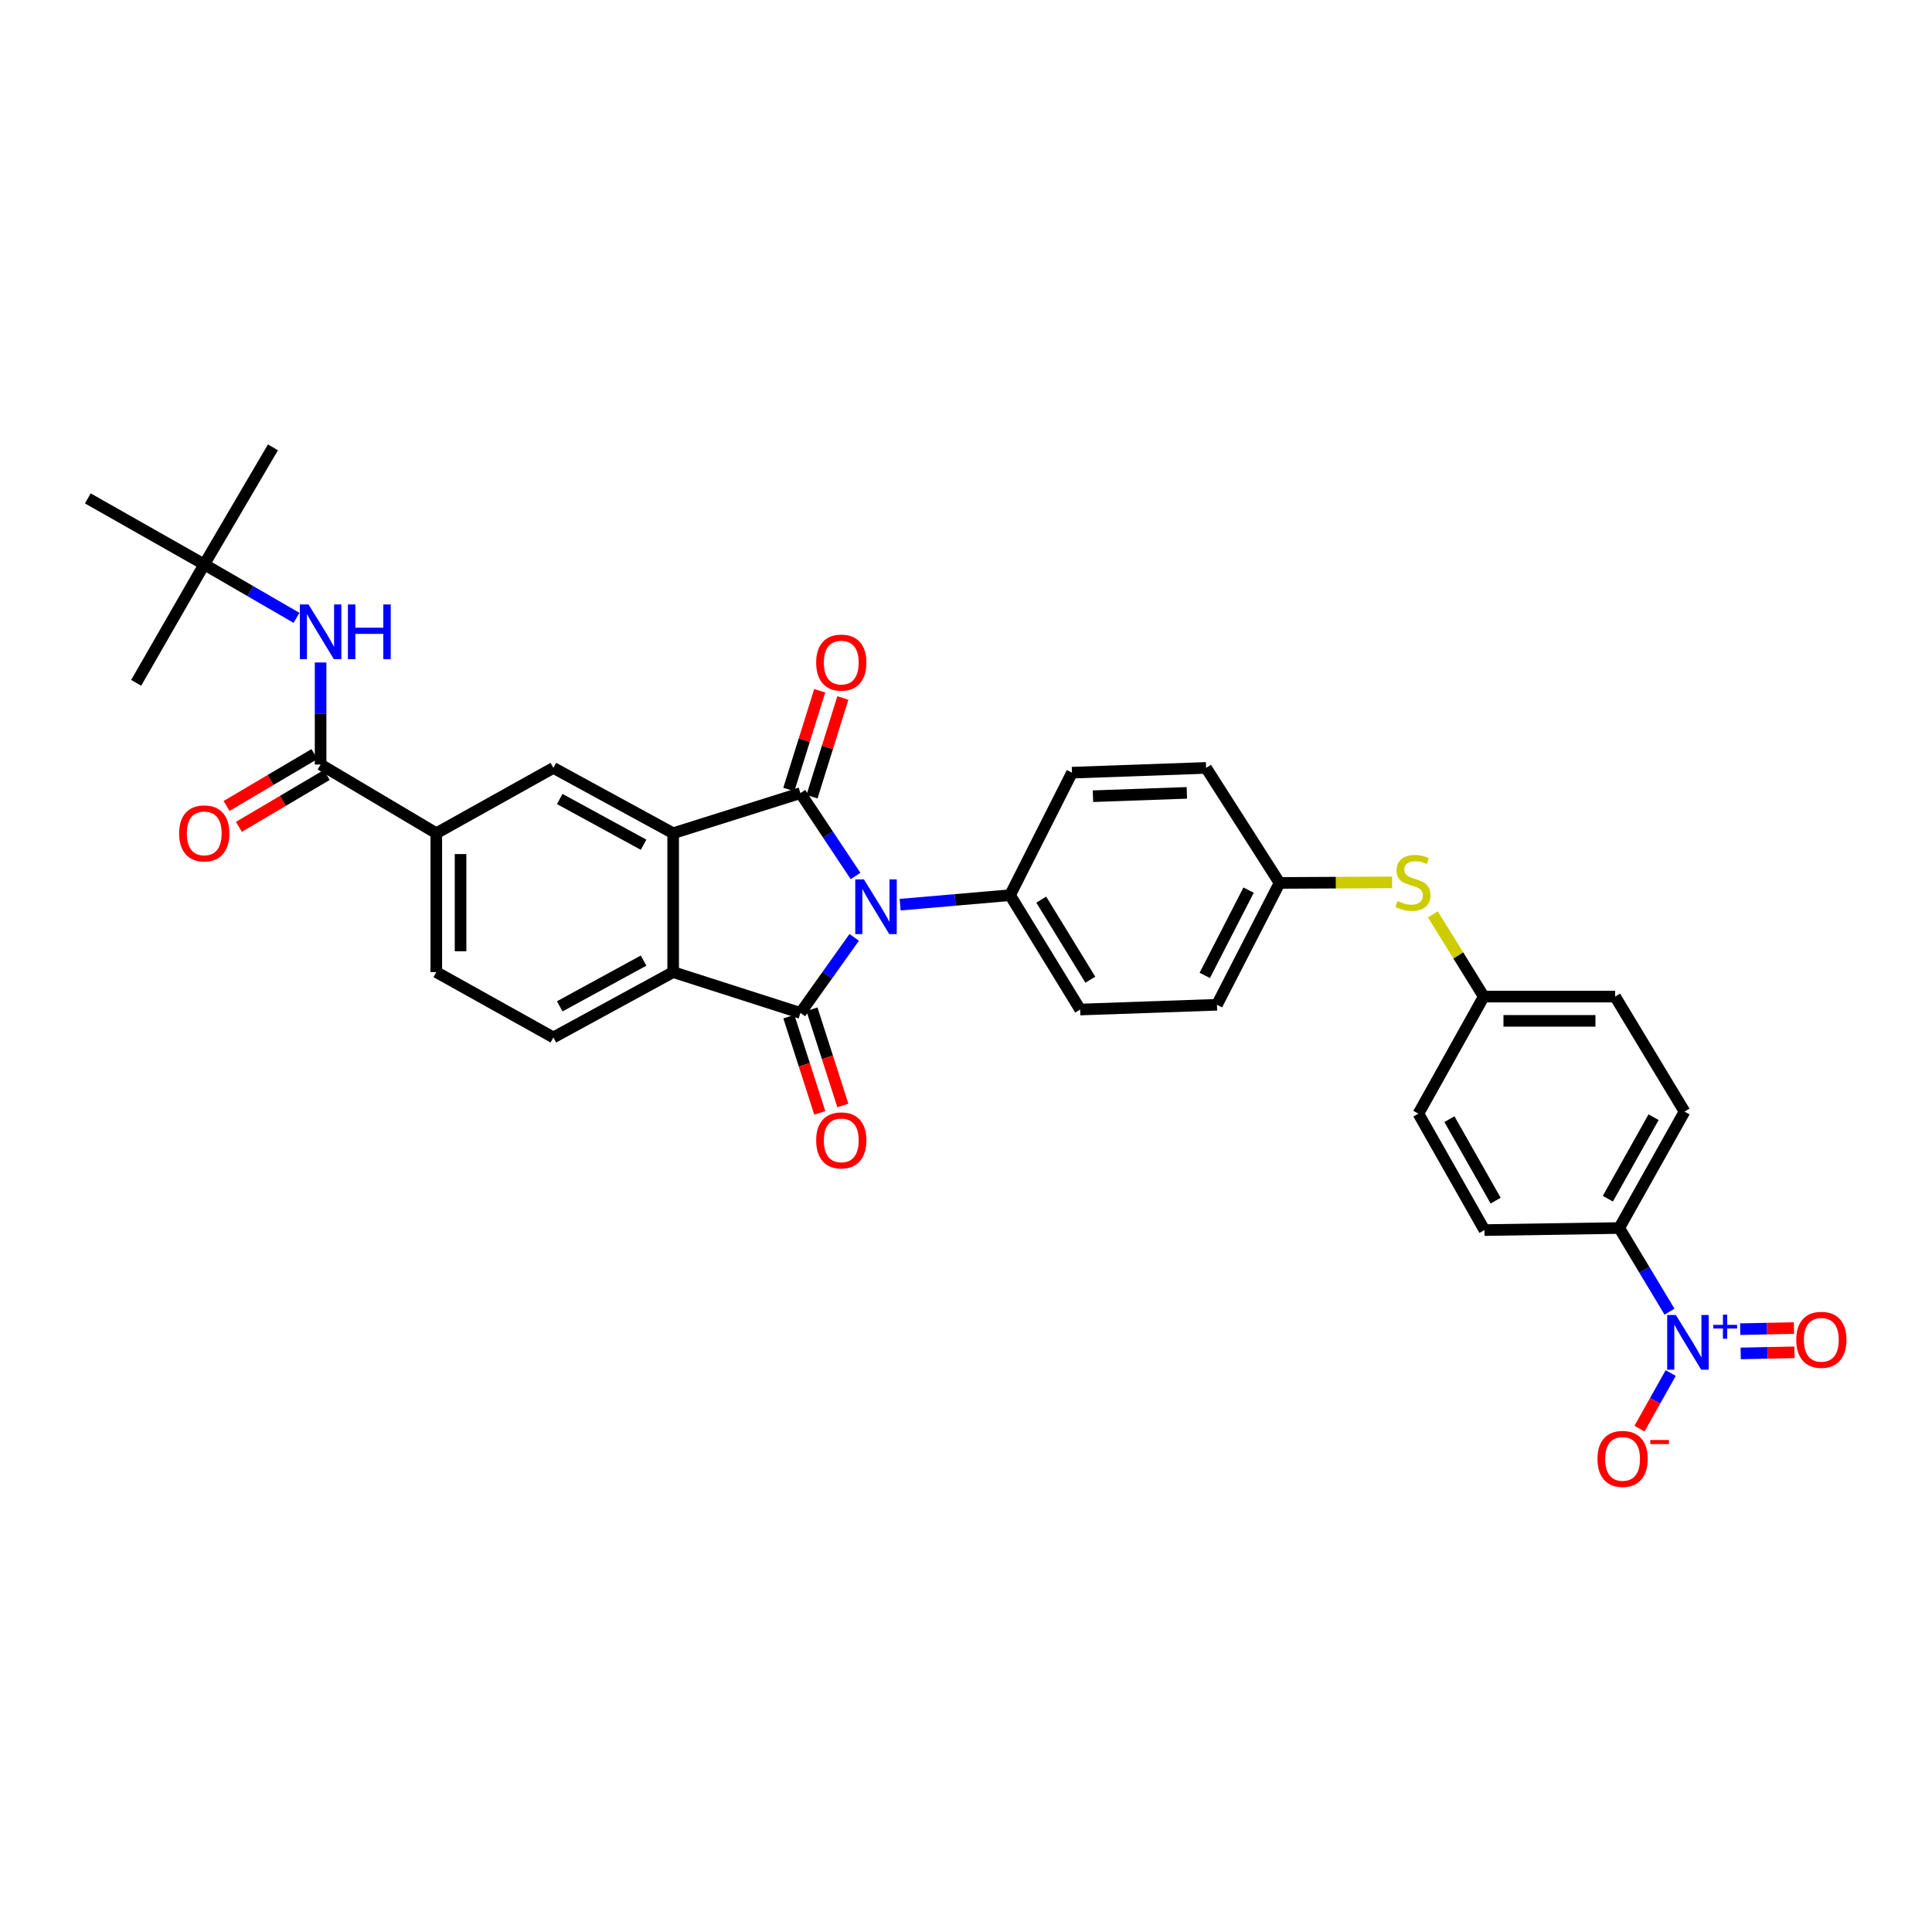 <?xml version='1.0' encoding='iso-8859-1'?>
<svg version='1.1' baseProfile='full'
              xmlns='http://www.w3.org/2000/svg'
                      xmlns:rdkit='http://www.rdkit.org/xml'
                      xmlns:xlink='http://www.w3.org/1999/xlink'
                  xml:space='preserve'
width='1000px' height='1000px' viewBox='0 0 1000 1000'>
<!-- END OF HEADER -->
<rect style='opacity:1.0;fill:#FFFFFF;stroke:none' width='1000' height='1000' x='0' y='0'> </rect>
<path class='bond-0' d='M 442.825,453.409 L 428.558,431.964' style='fill:none;fill-rule:evenodd;stroke:#0000FF;stroke-width:6px;stroke-linecap:butt;stroke-linejoin:miter;stroke-opacity:1' />
<path class='bond-0' d='M 428.558,431.964 L 414.29,410.519' style='fill:none;fill-rule:evenodd;stroke:#000000;stroke-width:6px;stroke-linecap:butt;stroke-linejoin:miter;stroke-opacity:1' />
<path class='bond-1' d='M 442.136,485.182 L 428.213,504.735' style='fill:none;fill-rule:evenodd;stroke:#0000FF;stroke-width:6px;stroke-linecap:butt;stroke-linejoin:miter;stroke-opacity:1' />
<path class='bond-1' d='M 428.213,504.735 L 414.29,524.288' style='fill:none;fill-rule:evenodd;stroke:#000000;stroke-width:6px;stroke-linecap:butt;stroke-linejoin:miter;stroke-opacity:1' />
<path class='bond-8' d='M 465.901,468.258 L 494.354,465.8' style='fill:none;fill-rule:evenodd;stroke:#0000FF;stroke-width:6px;stroke-linecap:butt;stroke-linejoin:miter;stroke-opacity:1' />
<path class='bond-8' d='M 494.354,465.8 L 522.806,463.343' style='fill:none;fill-rule:evenodd;stroke:#000000;stroke-width:6px;stroke-linecap:butt;stroke-linejoin:miter;stroke-opacity:1' />
<path class='bond-2' d='M 414.29,410.519 L 348.427,431.28' style='fill:none;fill-rule:evenodd;stroke:#000000;stroke-width:6px;stroke-linecap:butt;stroke-linejoin:miter;stroke-opacity:1' />
<path class='bond-12' d='M 420.283,412.393 L 428.276,386.838' style='fill:none;fill-rule:evenodd;stroke:#000000;stroke-width:6px;stroke-linecap:butt;stroke-linejoin:miter;stroke-opacity:1' />
<path class='bond-12' d='M 428.276,386.838 L 436.27,361.283' style='fill:none;fill-rule:evenodd;stroke:#FF0000;stroke-width:6px;stroke-linecap:butt;stroke-linejoin:miter;stroke-opacity:1' />
<path class='bond-12' d='M 408.298,408.644 L 416.292,383.089' style='fill:none;fill-rule:evenodd;stroke:#000000;stroke-width:6px;stroke-linecap:butt;stroke-linejoin:miter;stroke-opacity:1' />
<path class='bond-12' d='M 416.292,383.089 L 424.286,357.534' style='fill:none;fill-rule:evenodd;stroke:#FF0000;stroke-width:6px;stroke-linecap:butt;stroke-linejoin:miter;stroke-opacity:1' />
<path class='bond-3' d='M 414.29,524.288 L 348.427,503.163' style='fill:none;fill-rule:evenodd;stroke:#000000;stroke-width:6px;stroke-linecap:butt;stroke-linejoin:miter;stroke-opacity:1' />
<path class='bond-13' d='M 408.312,526.207 L 416.315,551.124' style='fill:none;fill-rule:evenodd;stroke:#000000;stroke-width:6px;stroke-linecap:butt;stroke-linejoin:miter;stroke-opacity:1' />
<path class='bond-13' d='M 416.315,551.124 L 424.317,576.041' style='fill:none;fill-rule:evenodd;stroke:#FF0000;stroke-width:6px;stroke-linecap:butt;stroke-linejoin:miter;stroke-opacity:1' />
<path class='bond-13' d='M 420.268,522.368 L 428.27,547.285' style='fill:none;fill-rule:evenodd;stroke:#000000;stroke-width:6px;stroke-linecap:butt;stroke-linejoin:miter;stroke-opacity:1' />
<path class='bond-13' d='M 428.27,547.285 L 436.273,572.202' style='fill:none;fill-rule:evenodd;stroke:#FF0000;stroke-width:6px;stroke-linecap:butt;stroke-linejoin:miter;stroke-opacity:1' />
<path class='bond-6' d='M 348.427,431.28 L 286.429,397.466' style='fill:none;fill-rule:evenodd;stroke:#000000;stroke-width:6px;stroke-linecap:butt;stroke-linejoin:miter;stroke-opacity:1' />
<path class='bond-6' d='M 333.115,437.232 L 289.716,413.562' style='fill:none;fill-rule:evenodd;stroke:#000000;stroke-width:6px;stroke-linecap:butt;stroke-linejoin:miter;stroke-opacity:1' />
<path class='bond-33' d='M 348.427,431.28 L 348.427,503.163' style='fill:none;fill-rule:evenodd;stroke:#000000;stroke-width:6px;stroke-linecap:butt;stroke-linejoin:miter;stroke-opacity:1' />
<path class='bond-10' d='M 348.427,503.163 L 286.429,536.977' style='fill:none;fill-rule:evenodd;stroke:#000000;stroke-width:6px;stroke-linecap:butt;stroke-linejoin:miter;stroke-opacity:1' />
<path class='bond-10' d='M 333.115,497.211 L 289.716,520.881' style='fill:none;fill-rule:evenodd;stroke:#000000;stroke-width:6px;stroke-linecap:butt;stroke-linejoin:miter;stroke-opacity:1' />
<path class='bond-4' d='M 864.131,678.916 L 851.122,657.269' style='fill:none;fill-rule:evenodd;stroke:#0000FF;stroke-width:6px;stroke-linecap:butt;stroke-linejoin:miter;stroke-opacity:1' />
<path class='bond-4' d='M 851.122,657.269 L 838.113,635.622' style='fill:none;fill-rule:evenodd;stroke:#000000;stroke-width:6px;stroke-linecap:butt;stroke-linejoin:miter;stroke-opacity:1' />
<path class='bond-14' d='M 864.757,710.689 L 856.681,725.07' style='fill:none;fill-rule:evenodd;stroke:#0000FF;stroke-width:6px;stroke-linecap:butt;stroke-linejoin:miter;stroke-opacity:1' />
<path class='bond-14' d='M 856.681,725.07 L 848.606,739.45' style='fill:none;fill-rule:evenodd;stroke:#FF0000;stroke-width:6px;stroke-linecap:butt;stroke-linejoin:miter;stroke-opacity:1' />
<path class='bond-15' d='M 900.977,700.527 L 914.893,700.245' style='fill:none;fill-rule:evenodd;stroke:#0000FF;stroke-width:6px;stroke-linecap:butt;stroke-linejoin:miter;stroke-opacity:1' />
<path class='bond-15' d='M 914.893,700.245 L 928.81,699.962' style='fill:none;fill-rule:evenodd;stroke:#FF0000;stroke-width:6px;stroke-linecap:butt;stroke-linejoin:miter;stroke-opacity:1' />
<path class='bond-15' d='M 900.722,687.973 L 914.638,687.69' style='fill:none;fill-rule:evenodd;stroke:#0000FF;stroke-width:6px;stroke-linecap:butt;stroke-linejoin:miter;stroke-opacity:1' />
<path class='bond-15' d='M 914.638,687.69 L 928.555,687.407' style='fill:none;fill-rule:evenodd;stroke:#FF0000;stroke-width:6px;stroke-linecap:butt;stroke-linejoin:miter;stroke-opacity:1' />
<path class='bond-5' d='M 165.942,395.715 L 225.826,431.28' style='fill:none;fill-rule:evenodd;stroke:#000000;stroke-width:6px;stroke-linecap:butt;stroke-linejoin:miter;stroke-opacity:1' />
<path class='bond-9' d='M 165.942,395.715 L 165.942,369.306' style='fill:none;fill-rule:evenodd;stroke:#000000;stroke-width:6px;stroke-linecap:butt;stroke-linejoin:miter;stroke-opacity:1' />
<path class='bond-9' d='M 165.942,369.306 L 165.942,342.897' style='fill:none;fill-rule:evenodd;stroke:#0000FF;stroke-width:6px;stroke-linecap:butt;stroke-linejoin:miter;stroke-opacity:1' />
<path class='bond-16' d='M 162.749,390.308 L 140.01,403.736' style='fill:none;fill-rule:evenodd;stroke:#000000;stroke-width:6px;stroke-linecap:butt;stroke-linejoin:miter;stroke-opacity:1' />
<path class='bond-16' d='M 140.01,403.736 L 117.272,417.164' style='fill:none;fill-rule:evenodd;stroke:#FF0000;stroke-width:6px;stroke-linecap:butt;stroke-linejoin:miter;stroke-opacity:1' />
<path class='bond-16' d='M 169.134,401.121 L 146.396,414.549' style='fill:none;fill-rule:evenodd;stroke:#000000;stroke-width:6px;stroke-linecap:butt;stroke-linejoin:miter;stroke-opacity:1' />
<path class='bond-16' d='M 146.396,414.549 L 123.657,427.977' style='fill:none;fill-rule:evenodd;stroke:#FF0000;stroke-width:6px;stroke-linecap:butt;stroke-linejoin:miter;stroke-opacity:1' />
<path class='bond-7' d='M 286.429,397.466 L 225.826,431.28' style='fill:none;fill-rule:evenodd;stroke:#000000;stroke-width:6px;stroke-linecap:butt;stroke-linejoin:miter;stroke-opacity:1' />
<path class='bond-35' d='M 225.826,431.28 L 225.826,503.163' style='fill:none;fill-rule:evenodd;stroke:#000000;stroke-width:6px;stroke-linecap:butt;stroke-linejoin:miter;stroke-opacity:1' />
<path class='bond-35' d='M 238.383,442.062 L 238.383,492.381' style='fill:none;fill-rule:evenodd;stroke:#000000;stroke-width:6px;stroke-linecap:butt;stroke-linejoin:miter;stroke-opacity:1' />
<path class='bond-20' d='M 522.806,463.343 L 559.09,522.537' style='fill:none;fill-rule:evenodd;stroke:#000000;stroke-width:6px;stroke-linecap:butt;stroke-linejoin:miter;stroke-opacity:1' />
<path class='bond-20' d='M 538.955,465.659 L 564.353,507.095' style='fill:none;fill-rule:evenodd;stroke:#000000;stroke-width:6px;stroke-linecap:butt;stroke-linejoin:miter;stroke-opacity:1' />
<path class='bond-21' d='M 522.806,463.343 L 554.855,399.935' style='fill:none;fill-rule:evenodd;stroke:#000000;stroke-width:6px;stroke-linecap:butt;stroke-linejoin:miter;stroke-opacity:1' />
<path class='bond-19' d='M 153.462,319.791 L 129.589,305.965' style='fill:none;fill-rule:evenodd;stroke:#0000FF;stroke-width:6px;stroke-linecap:butt;stroke-linejoin:miter;stroke-opacity:1' />
<path class='bond-19' d='M 129.589,305.965 L 105.716,292.138' style='fill:none;fill-rule:evenodd;stroke:#000000;stroke-width:6px;stroke-linecap:butt;stroke-linejoin:miter;stroke-opacity:1' />
<path class='bond-17' d='M 286.429,536.977 L 225.826,503.163' style='fill:none;fill-rule:evenodd;stroke:#000000;stroke-width:6px;stroke-linecap:butt;stroke-linejoin:miter;stroke-opacity:1' />
<path class='bond-11' d='M 838.113,635.622 L 871.913,575.361' style='fill:none;fill-rule:evenodd;stroke:#000000;stroke-width:6px;stroke-linecap:butt;stroke-linejoin:miter;stroke-opacity:1' />
<path class='bond-11' d='M 832.231,620.44 L 855.891,578.257' style='fill:none;fill-rule:evenodd;stroke:#000000;stroke-width:6px;stroke-linecap:butt;stroke-linejoin:miter;stroke-opacity:1' />
<path class='bond-36' d='M 838.113,635.622 L 768.35,636.689' style='fill:none;fill-rule:evenodd;stroke:#000000;stroke-width:6px;stroke-linecap:butt;stroke-linejoin:miter;stroke-opacity:1' />
<path class='bond-18' d='M 720.542,456.714 L 691.423,456.861' style='fill:none;fill-rule:evenodd;stroke:#CCCC00;stroke-width:6px;stroke-linecap:butt;stroke-linejoin:miter;stroke-opacity:1' />
<path class='bond-18' d='M 691.423,456.861 L 662.304,457.008' style='fill:none;fill-rule:evenodd;stroke:#000000;stroke-width:6px;stroke-linecap:butt;stroke-linejoin:miter;stroke-opacity:1' />
<path class='bond-24' d='M 741.64,473.28 L 754.817,494.56' style='fill:none;fill-rule:evenodd;stroke:#CCCC00;stroke-width:6px;stroke-linecap:butt;stroke-linejoin:miter;stroke-opacity:1' />
<path class='bond-24' d='M 754.817,494.56 L 767.994,515.839' style='fill:none;fill-rule:evenodd;stroke:#000000;stroke-width:6px;stroke-linecap:butt;stroke-linejoin:miter;stroke-opacity:1' />
<path class='bond-30' d='M 105.716,292.138 L 45.455,257.968' style='fill:none;fill-rule:evenodd;stroke:#000000;stroke-width:6px;stroke-linecap:butt;stroke-linejoin:miter;stroke-opacity:1' />
<path class='bond-31' d='M 105.716,292.138 L 70.485,353.432' style='fill:none;fill-rule:evenodd;stroke:#000000;stroke-width:6px;stroke-linecap:butt;stroke-linejoin:miter;stroke-opacity:1' />
<path class='bond-32' d='M 105.716,292.138 L 141.281,231.542' style='fill:none;fill-rule:evenodd;stroke:#000000;stroke-width:6px;stroke-linecap:butt;stroke-linejoin:miter;stroke-opacity:1' />
<path class='bond-27' d='M 559.09,522.537 L 629.899,520.067' style='fill:none;fill-rule:evenodd;stroke:#000000;stroke-width:6px;stroke-linecap:butt;stroke-linejoin:miter;stroke-opacity:1' />
<path class='bond-26' d='M 554.855,399.935 L 624.269,397.466' style='fill:none;fill-rule:evenodd;stroke:#000000;stroke-width:6px;stroke-linecap:butt;stroke-linejoin:miter;stroke-opacity:1' />
<path class='bond-26' d='M 565.714,412.114 L 614.304,410.386' style='fill:none;fill-rule:evenodd;stroke:#000000;stroke-width:6px;stroke-linecap:butt;stroke-linejoin:miter;stroke-opacity:1' />
<path class='bond-22' d='M 768.35,636.689 L 734.166,576.428' style='fill:none;fill-rule:evenodd;stroke:#000000;stroke-width:6px;stroke-linecap:butt;stroke-linejoin:miter;stroke-opacity:1' />
<path class='bond-22' d='M 774.145,621.454 L 750.216,579.272' style='fill:none;fill-rule:evenodd;stroke:#000000;stroke-width:6px;stroke-linecap:butt;stroke-linejoin:miter;stroke-opacity:1' />
<path class='bond-23' d='M 871.913,575.361 L 835.992,515.839' style='fill:none;fill-rule:evenodd;stroke:#000000;stroke-width:6px;stroke-linecap:butt;stroke-linejoin:miter;stroke-opacity:1' />
<path class='bond-28' d='M 767.994,515.839 L 734.166,576.428' style='fill:none;fill-rule:evenodd;stroke:#000000;stroke-width:6px;stroke-linecap:butt;stroke-linejoin:miter;stroke-opacity:1' />
<path class='bond-29' d='M 767.994,515.839 L 835.992,515.839' style='fill:none;fill-rule:evenodd;stroke:#000000;stroke-width:6px;stroke-linecap:butt;stroke-linejoin:miter;stroke-opacity:1' />
<path class='bond-29' d='M 778.194,528.397 L 825.793,528.397' style='fill:none;fill-rule:evenodd;stroke:#000000;stroke-width:6px;stroke-linecap:butt;stroke-linejoin:miter;stroke-opacity:1' />
<path class='bond-25' d='M 662.304,457.008 L 624.269,397.466' style='fill:none;fill-rule:evenodd;stroke:#000000;stroke-width:6px;stroke-linecap:butt;stroke-linejoin:miter;stroke-opacity:1' />
<path class='bond-34' d='M 662.304,457.008 L 629.899,520.067' style='fill:none;fill-rule:evenodd;stroke:#000000;stroke-width:6px;stroke-linecap:butt;stroke-linejoin:miter;stroke-opacity:1' />
<path class='bond-34' d='M 646.274,460.728 L 623.591,504.869' style='fill:none;fill-rule:evenodd;stroke:#000000;stroke-width:6px;stroke-linecap:butt;stroke-linejoin:miter;stroke-opacity:1' />
<path  class='atom-0' d='M 447.16 455.175
L 456.44 470.175
Q 457.36 471.655, 458.84 474.335
Q 460.32 477.015, 460.4 477.175
L 460.4 455.175
L 464.16 455.175
L 464.16 483.495
L 460.28 483.495
L 450.32 467.095
Q 449.16 465.175, 447.92 462.975
Q 446.72 460.775, 446.36 460.095
L 446.36 483.495
L 442.68 483.495
L 442.68 455.175
L 447.16 455.175
' fill='#0000FF'/>
<path  class='atom-5' d='M 867.418 680.642
L 876.698 695.642
Q 877.618 697.122, 879.098 699.802
Q 880.578 702.482, 880.658 702.642
L 880.658 680.642
L 884.418 680.642
L 884.418 708.962
L 880.538 708.962
L 870.578 692.562
Q 869.418 690.642, 868.178 688.442
Q 866.978 686.242, 866.618 685.562
L 866.618 708.962
L 862.938 708.962
L 862.938 680.642
L 867.418 680.642
' fill='#0000FF'/>
<path  class='atom-5' d='M 886.794 685.747
L 891.784 685.747
L 891.784 680.493
L 894.001 680.493
L 894.001 685.747
L 899.123 685.747
L 899.123 687.647
L 894.001 687.647
L 894.001 692.927
L 891.784 692.927
L 891.784 687.647
L 886.794 687.647
L 886.794 685.747
' fill='#0000FF'/>
<path  class='atom-10' d='M 159.682 312.859
L 168.962 327.859
Q 169.882 329.339, 171.362 332.019
Q 172.842 334.699, 172.922 334.859
L 172.922 312.859
L 176.682 312.859
L 176.682 341.179
L 172.802 341.179
L 162.842 324.779
Q 161.682 322.859, 160.442 320.659
Q 159.242 318.459, 158.882 317.779
L 158.882 341.179
L 155.202 341.179
L 155.202 312.859
L 159.682 312.859
' fill='#0000FF'/>
<path  class='atom-10' d='M 180.082 312.859
L 183.922 312.859
L 183.922 324.899
L 198.402 324.899
L 198.402 312.859
L 202.242 312.859
L 202.242 341.179
L 198.402 341.179
L 198.402 328.099
L 183.922 328.099
L 183.922 341.179
L 180.082 341.179
L 180.082 312.859
' fill='#0000FF'/>
<path  class='atom-13' d='M 422.449 342.957
Q 422.449 336.157, 425.809 332.357
Q 429.169 328.557, 435.449 328.557
Q 441.729 328.557, 445.089 332.357
Q 448.449 336.157, 448.449 342.957
Q 448.449 349.837, 445.049 353.757
Q 441.649 357.637, 435.449 357.637
Q 429.209 357.637, 425.809 353.757
Q 422.449 349.877, 422.449 342.957
M 435.449 354.437
Q 439.769 354.437, 442.089 351.557
Q 444.449 348.637, 444.449 342.957
Q 444.449 337.397, 442.089 334.597
Q 439.769 331.757, 435.449 331.757
Q 431.129 331.757, 428.769 334.557
Q 426.449 337.357, 426.449 342.957
Q 426.449 348.677, 428.769 351.557
Q 431.129 354.437, 435.449 354.437
' fill='#FF0000'/>
<path  class='atom-14' d='M 422.449 590.252
Q 422.449 583.452, 425.809 579.652
Q 429.169 575.852, 435.449 575.852
Q 441.729 575.852, 445.089 579.652
Q 448.449 583.452, 448.449 590.252
Q 448.449 597.132, 445.049 601.052
Q 441.649 604.932, 435.449 604.932
Q 429.209 604.932, 425.809 601.052
Q 422.449 597.172, 422.449 590.252
M 435.449 601.732
Q 439.769 601.732, 442.089 598.852
Q 444.449 595.932, 444.449 590.252
Q 444.449 584.692, 442.089 581.892
Q 439.769 579.052, 435.449 579.052
Q 431.129 579.052, 428.769 581.852
Q 426.449 584.652, 426.449 590.252
Q 426.449 595.972, 428.769 598.852
Q 431.129 601.732, 435.449 601.732
' fill='#FF0000'/>
<path  class='atom-15' d='M 826.85 755.122
Q 826.85 748.322, 830.21 744.522
Q 833.57 740.722, 839.85 740.722
Q 846.13 740.722, 849.49 744.522
Q 852.85 748.322, 852.85 755.122
Q 852.85 762.002, 849.45 765.922
Q 846.05 769.802, 839.85 769.802
Q 833.61 769.802, 830.21 765.922
Q 826.85 762.042, 826.85 755.122
M 839.85 766.602
Q 844.17 766.602, 846.49 763.722
Q 848.85 760.802, 848.85 755.122
Q 848.85 749.562, 846.49 746.762
Q 844.17 743.922, 839.85 743.922
Q 835.53 743.922, 833.17 746.722
Q 830.85 749.522, 830.85 755.122
Q 830.85 760.842, 833.17 763.722
Q 835.53 766.602, 839.85 766.602
' fill='#FF0000'/>
<path  class='atom-15' d='M 854.17 745.344
L 863.859 745.344
L 863.859 747.456
L 854.17 747.456
L 854.17 745.344
' fill='#FF0000'/>
<path  class='atom-16' d='M 929.729 693.48
Q 929.729 686.68, 933.089 682.88
Q 936.449 679.08, 942.729 679.08
Q 949.009 679.08, 952.369 682.88
Q 955.729 686.68, 955.729 693.48
Q 955.729 700.36, 952.329 704.28
Q 948.929 708.16, 942.729 708.16
Q 936.489 708.16, 933.089 704.28
Q 929.729 700.4, 929.729 693.48
M 942.729 704.96
Q 947.049 704.96, 949.369 702.08
Q 951.729 699.16, 951.729 693.48
Q 951.729 687.92, 949.369 685.12
Q 947.049 682.28, 942.729 682.28
Q 938.409 682.28, 936.049 685.08
Q 933.729 687.88, 933.729 693.48
Q 933.729 699.2, 936.049 702.08
Q 938.409 704.96, 942.729 704.96
' fill='#FF0000'/>
<path  class='atom-17' d='M 92.716 431.36
Q 92.716 424.56, 96.076 420.76
Q 99.436 416.96, 105.716 416.96
Q 111.996 416.96, 115.356 420.76
Q 118.716 424.56, 118.716 431.36
Q 118.716 438.24, 115.316 442.16
Q 111.916 446.04, 105.716 446.04
Q 99.476 446.04, 96.076 442.16
Q 92.716 438.28, 92.716 431.36
M 105.716 442.84
Q 110.036 442.84, 112.356 439.96
Q 114.716 437.04, 114.716 431.36
Q 114.716 425.8, 112.356 423
Q 110.036 420.16, 105.716 420.16
Q 101.396 420.16, 99.036 422.96
Q 96.716 425.76, 96.716 431.36
Q 96.716 437.08, 99.036 439.96
Q 101.396 442.84, 105.716 442.84
' fill='#FF0000'/>
<path  class='atom-19' d='M 723.348 466.38
Q 723.668 466.5, 724.988 467.06
Q 726.308 467.62, 727.748 467.98
Q 729.228 468.3, 730.668 468.3
Q 733.348 468.3, 734.908 467.02
Q 736.468 465.7, 736.468 463.42
Q 736.468 461.86, 735.668 460.9
Q 734.908 459.94, 733.708 459.42
Q 732.508 458.9, 730.508 458.3
Q 727.988 457.54, 726.468 456.82
Q 724.988 456.1, 723.908 454.58
Q 722.868 453.06, 722.868 450.5
Q 722.868 446.94, 725.268 444.74
Q 727.708 442.54, 732.508 442.54
Q 735.788 442.54, 739.508 444.1
L 738.588 447.18
Q 735.188 445.78, 732.628 445.78
Q 729.868 445.78, 728.348 446.94
Q 726.828 448.06, 726.868 450.02
Q 726.868 451.54, 727.628 452.46
Q 728.428 453.38, 729.548 453.9
Q 730.708 454.42, 732.628 455.02
Q 735.188 455.82, 736.708 456.62
Q 738.228 457.42, 739.308 459.06
Q 740.428 460.66, 740.428 463.42
Q 740.428 467.34, 737.788 469.46
Q 735.188 471.54, 730.828 471.54
Q 728.308 471.54, 726.388 470.98
Q 724.508 470.46, 722.268 469.54
L 723.348 466.38
' fill='#CCCC00'/>
</svg>
